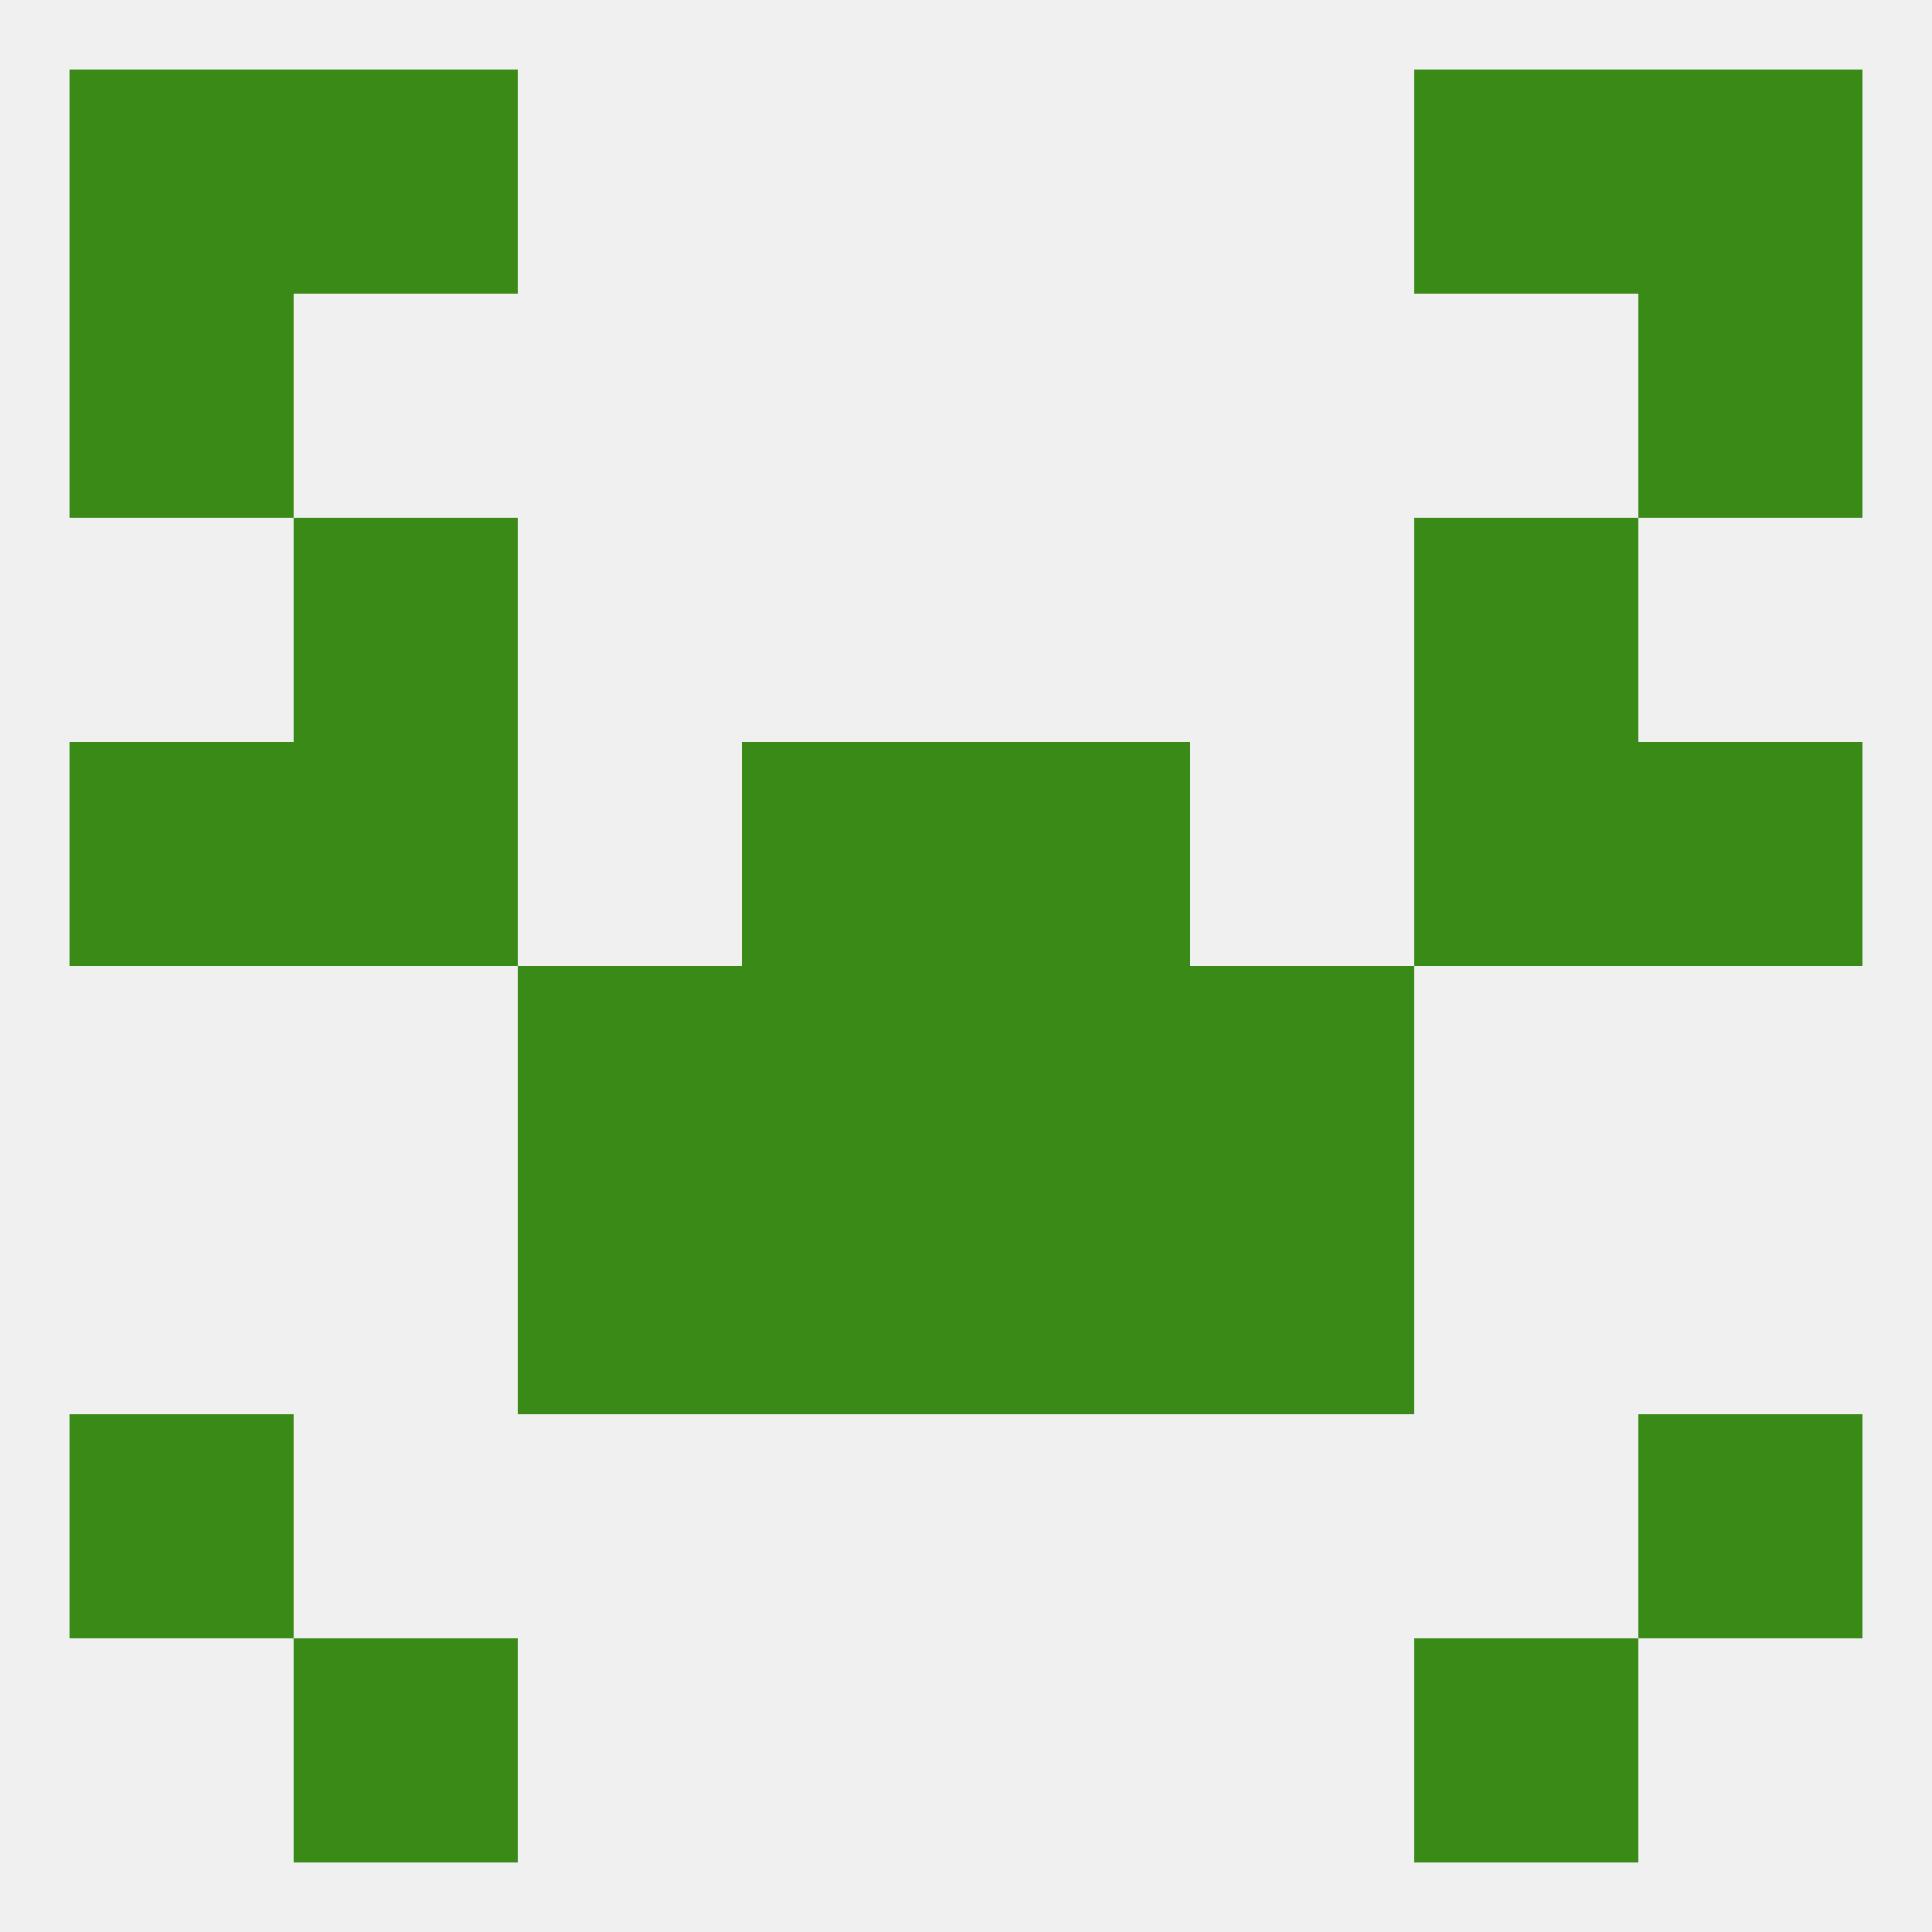 
<!--   <?xml version="1.0"?> -->
<svg version="1.1" baseprofile="full" xmlns="http://www.w3.org/2000/svg" xmlns:xlink="http://www.w3.org/1999/xlink" xmlns:ev="http://www.w3.org/2001/xml-events" width="250" height="250" viewBox="0 0 250 250" >
	<rect width="100%" height="100%" fill="rgba(240,240,240,255)"/>

	<rect x="183" y="96" width="29" height="29" fill="rgba(58,138,24,255)"/>
	<rect x="96" y="96" width="29" height="29" fill="rgba(58,138,24,255)"/>
	<rect x="125" y="96" width="29" height="29" fill="rgba(58,138,24,255)"/>
	<rect x="9" y="96" width="29" height="29" fill="rgba(58,138,24,255)"/>
	<rect x="212" y="96" width="29" height="29" fill="rgba(58,138,24,255)"/>
	<rect x="38" y="96" width="29" height="29" fill="rgba(58,138,24,255)"/>
	<rect x="9" y="183" width="29" height="29" fill="rgba(58,138,24,255)"/>
	<rect x="212" y="183" width="29" height="29" fill="rgba(58,138,24,255)"/>
	<rect x="38" y="212" width="29" height="29" fill="rgba(58,138,24,255)"/>
	<rect x="183" y="212" width="29" height="29" fill="rgba(58,138,24,255)"/>
	<rect x="9" y="9" width="29" height="29" fill="rgba(58,138,24,255)"/>
	<rect x="212" y="9" width="29" height="29" fill="rgba(58,138,24,255)"/>
	<rect x="38" y="9" width="29" height="29" fill="rgba(58,138,24,255)"/>
	<rect x="183" y="9" width="29" height="29" fill="rgba(58,138,24,255)"/>
	<rect x="38" y="67" width="29" height="29" fill="rgba(58,138,24,255)"/>
	<rect x="183" y="67" width="29" height="29" fill="rgba(58,138,24,255)"/>
	<rect x="9" y="38" width="29" height="29" fill="rgba(58,138,24,255)"/>
	<rect x="212" y="38" width="29" height="29" fill="rgba(58,138,24,255)"/>
	<rect x="96" y="154" width="29" height="29" fill="rgba(58,138,24,255)"/>
	<rect x="125" y="154" width="29" height="29" fill="rgba(58,138,24,255)"/>
	<rect x="67" y="154" width="29" height="29" fill="rgba(58,138,24,255)"/>
	<rect x="154" y="154" width="29" height="29" fill="rgba(58,138,24,255)"/>
	<rect x="96" y="125" width="29" height="29" fill="rgba(58,138,24,255)"/>
	<rect x="125" y="125" width="29" height="29" fill="rgba(58,138,24,255)"/>
	<rect x="67" y="125" width="29" height="29" fill="rgba(58,138,24,255)"/>
	<rect x="154" y="125" width="29" height="29" fill="rgba(58,138,24,255)"/>
</svg>